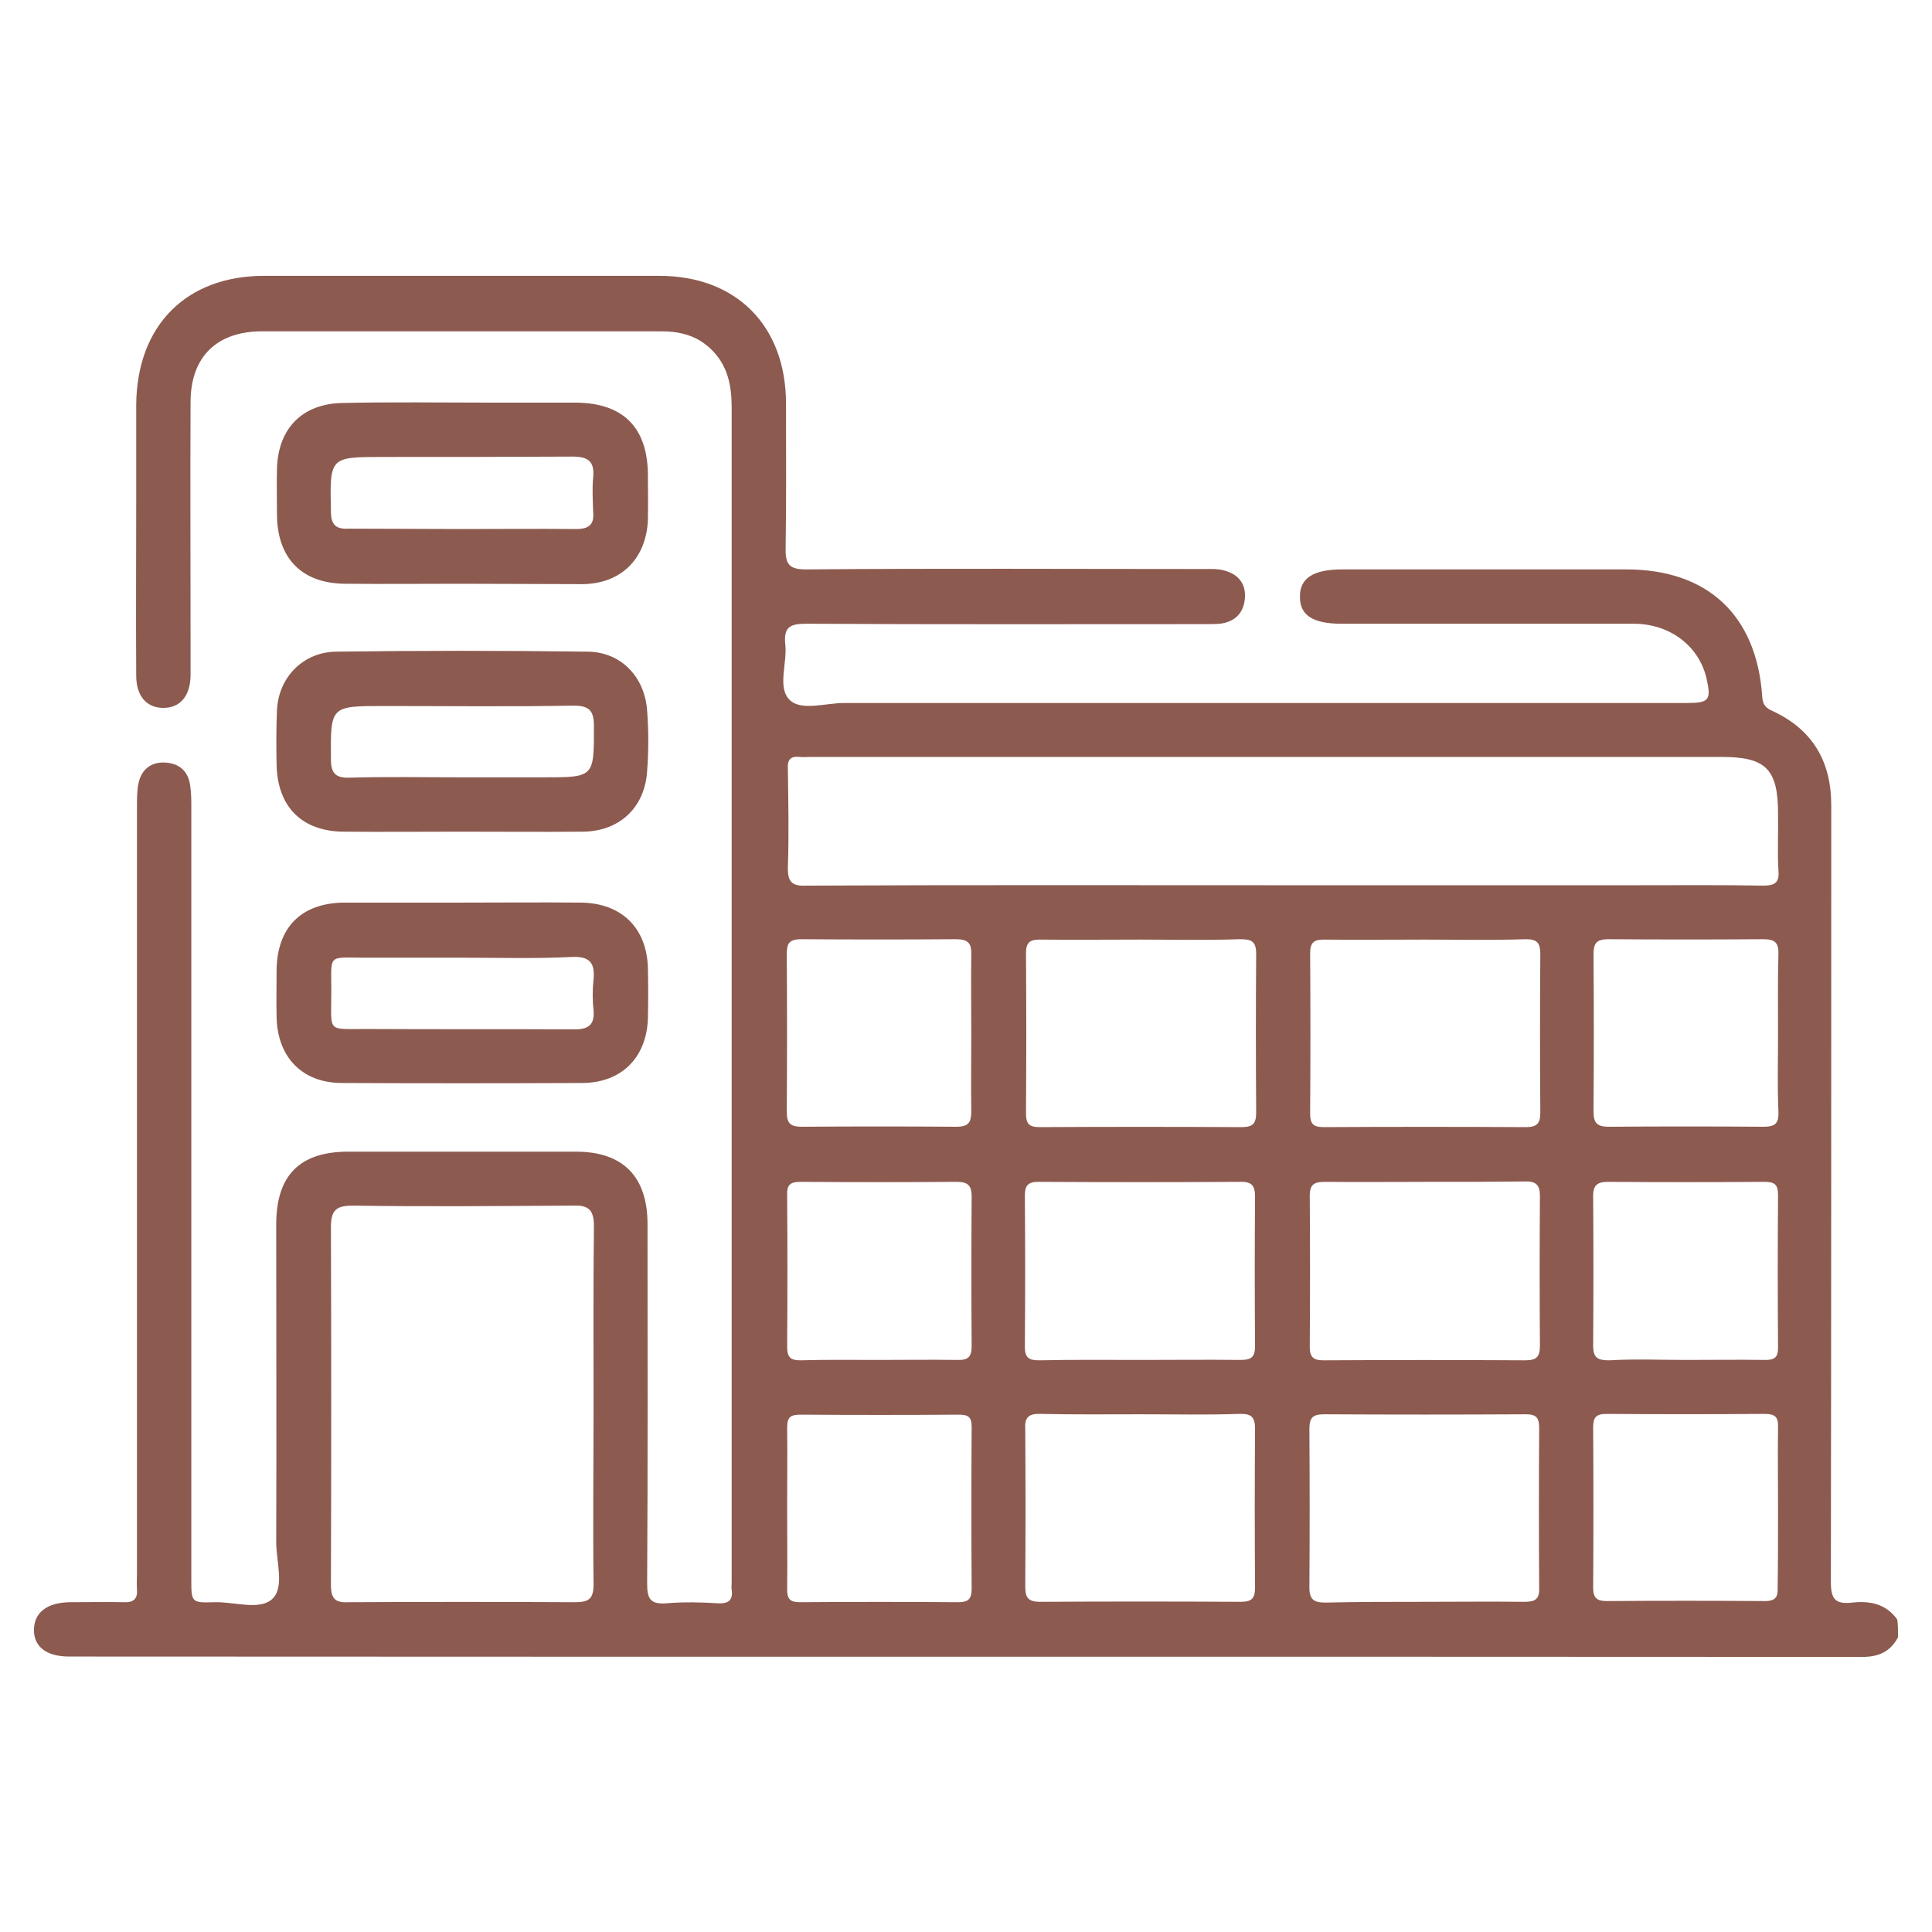 <?xml version="1.0" encoding="utf-8"?>
<!-- Generator: Adobe Illustrator 27.7.0, SVG Export Plug-In . SVG Version: 6.00 Build 0)  -->
<svg version="1.1" id="Capa_1" xmlns="http://www.w3.org/2000/svg" xmlns:xlink="http://www.w3.org/1999/xlink" x="0px" y="0px"
	 viewBox="0 0 512 512" style="enable-background:new 0 0 512 512;" xml:space="preserve">
<style type="text/css">
	.st0{fill:#8C5A4F;}
</style>
<g>
	<path class="st0" d="M503,433.9c-2.1,3.9-5.2,5.2-9.5,5.2c-158.4-0.1-316.9,0-475.2-0.1c-6.1,0-9.4-2.7-9.3-7.2
		c0.1-4.5,3.5-7.1,9.5-7.2c4.8,0,9.7-0.1,14.4,0c2.4,0.1,3.6-0.8,3.4-3.4c-0.1-1.4,0-2.8,0-4.4c0-67.7,0-135.4,0-203
		c0-2.1,0-4.3,0.4-6.2c0.8-3.9,3.6-5.8,7.3-5.5c3.6,0.3,5.9,2.3,6.4,6.1c0.3,1.9,0.3,3.9,0.3,5.8c0,68.2,0,136.3,0,204.5
		c0,6.2,0,6.3,6.3,6.1c5.3-0.1,12,2.3,15.3-1c3.1-3.1,0.9-9.8,0.9-15c0.1-28,0-56.1,0-84.1c0-13,6.2-19.3,19.1-19.3
		c20.1,0,40.2,0,60.3,0c12.5,0,19,6.6,19,19.2c0,31.7,0.1,63.4-0.1,95.3c0,3.9,0.8,5.5,5,5.2c4.6-0.4,9.3-0.3,13.9,0
		c2.7,0.1,3.9-0.9,3.5-3.6c-0.1-0.6,0-1.3,0-1.9c0-103.8,0-207.6,0-311.3c0-5.9-1-11.2-5.4-15.5c-3.7-3.6-8.1-4.8-13.3-4.8
		c-35.2,0-70.4,0-105.7,0c-12,0-19,6.7-19,18.8c-0.1,21.1,0,42.2,0,63.3c0,3.1,0,6.2,0,9.2c-0.1,5.4-2.8,8.5-7.2,8.5
		s-7.2-3.1-7.2-8.5c-0.1-15.3,0-30.6,0-45.9c0-8.6,0-17.4,0-26C36.3,86.1,49.5,73.1,70,73.1c34.9,0,69.7,0,104.7,0
		c20.5,0,33.6,13.3,33.6,33.9c0,12.8,0.1,25.5-0.1,38.2c-0.1,4.3,0.9,5.7,5.4,5.7c35.2-0.3,70.4-0.1,105.7-0.1
		c1.5,0,3.2-0.1,4.8,0.3c3.9,0.9,6.2,3.5,5.8,7.6c-0.4,3.9-2.7,6.1-6.6,6.6c-1.5,0.1-3.2,0.1-4.8,0.1c-34.9,0-69.7,0.1-104.7-0.1
		c-4.1,0-6.2,0.6-5.7,5.4c0.6,5-2.2,11.6,1.2,14.8c3,3,9.5,0.8,14.4,0.8c74.5,0,148.9,0,223.4,0c5.8,0,6.4-0.8,5.2-6.3
		c-1.9-8.6-9.5-14.6-19.1-14.7c-25.9,0-51.8,0-77.7,0c-7.5,0-11-2.2-11-7.1c-0.1-5,3.6-7.3,11.2-7.3c25.1,0,50.1,0,75.3,0
		c21.5,0,34.5,12.1,36,33.6c0.1,2.2,0.9,3.1,2.7,3.9c10.6,4.9,15.6,13.3,15.6,25c0,68.6,0,137.3-0.1,205.9c0,4.6,1.3,5.9,5.7,5.4
		c4.6-0.5,8.9,0.3,11.9,4.5C503,430.7,503,432.2,503,433.9z M339.4,234.6c31.3,0,62.7,0,94.1,0c11.2,0,22.6-0.1,33.8,0.1
		c3.2,0,4.3-0.9,4-4.1c-0.3-5,0-9.9-0.1-15c0-11.7-3.2-15-14.8-15c-80.6,0-161.1,0-241.6,0c-0.9,0-1.9,0.1-2.8,0
		c-2.6-0.3-3.4,0.8-3.2,3.4c0.1,8.5,0.3,17,0,25.7c-0.1,4,1,5.2,5,5C255.5,234.5,297.5,234.6,339.4,234.6z M157.3,372.3
		c0-15.7-0.1-31.6,0.1-47.3c0-4.1-1.2-5.7-5.5-5.5c-19.5,0.1-38.9,0.3-58.4,0c-4.4,0-5.8,1.2-5.8,5.7c0.1,31.6,0.1,63.2,0,94.8
		c0,4,1.4,4.8,4.9,4.6c20-0.1,39.8-0.1,59.8,0c3.7,0,4.9-0.9,4.9-4.8C157.1,403.9,157.3,388.1,157.3,372.3z M302.4,249
		c-9,0-18,0.1-26.9,0c-2.7,0-3.6,0.9-3.6,3.6c0.1,14.2,0.1,28.4,0,42.5c0,2.7,0.8,3.6,3.6,3.6c17.8-0.1,35.7-0.1,53.5,0
		c3,0,3.9-0.9,3.9-3.9c-0.1-14.1-0.1-28,0-42c0-3.5-1.4-3.9-4.3-3.9C319.7,249.2,311,249,302.4,249z M377.7,249c-9,0-18,0.1-26.9,0
		c-2.7,0-3.6,0.9-3.6,3.6c0.1,14.2,0.1,28.4,0,42.5c0,2.7,0.8,3.6,3.6,3.6c17.8-0.1,35.7-0.1,53.5,0c3,0,3.9-0.9,3.9-3.9
		c-0.1-14.1-0.1-28,0-42c0-2.8-0.8-3.9-3.7-3.9C395.4,249.2,386.5,249,377.7,249z M302.4,374.8c-8.9,0-17.7,0.1-26.6-0.1
		c-3.1-0.1-4.3,0.8-4.1,4c0.1,13.8,0.1,27.7,0,41.5c0,3,0.5,4.3,4,4.3c17.7-0.1,35.3-0.1,53,0c3,0,3.9-0.8,3.9-3.9
		c-0.1-14.1-0.1-28,0-42c0-3.4-1.3-4-4.3-3.9C319.8,375,311.2,374.8,302.4,374.8z M377.3,424.5c8.9,0,17.7-0.1,26.6,0
		c2.7,0,4.1-0.5,4-3.6c-0.1-14.2-0.1-28.4,0-42.5c0-2.7-0.8-3.6-3.5-3.6c-17.8,0.1-35.7,0.1-53.5,0c-3,0-3.9,0.9-3.9,3.9
		c0.1,14.1,0.1,28,0,42c0,3.4,1.4,4,4.3,4C360,424.5,368.7,424.5,377.3,424.5z M302.3,360.4c8.8,0,17.7-0.1,26.4,0
		c3,0,3.9-0.8,3.9-3.7c-0.1-13.1-0.1-26.4,0-39.6c0-2.8-0.8-4-3.9-3.9c-17.8,0.1-35.6,0.1-53.5,0c-2.7,0-3.6,0.9-3.6,3.6
		c0.1,13.4,0.1,26.7,0,40.1c0,3.2,1.3,3.6,4,3.6C284.6,360.3,293.5,360.4,302.3,360.4z M377.6,313.2c-8.8,0-17.7,0.1-26.4,0
		c-2.7,0-4.1,0.5-4.1,3.6c0.1,13.4,0.1,26.7,0,40.1c0,2.7,0.9,3.6,3.6,3.6c17.8-0.1,35.6-0.1,53.5,0c3,0,3.9-0.9,3.9-3.9
		c-0.1-13.1-0.1-26.4,0-39.6c0-2.8-0.9-4-3.9-3.9C395.2,313.2,386.5,313.2,377.6,313.2z M471.2,273.8c0-7-0.1-13.8,0.1-20.8
		c0.1-3.1-0.8-4.1-4-4.1c-13.7,0.1-27.3,0.1-41,0c-3.4,0-4,1.2-4,4.1c0.1,13.8,0.1,27.7,0,41.5c0,3.1,0.9,4.1,4.1,4.1
		c13.7-0.1,27.3-0.1,41,0c3.4,0,4-1.2,3.9-4.1C471,287.7,471.2,280.7,471.2,273.8z M471.2,399.5c0-7.1-0.1-14.2,0-21.3
		c0.1-2.8-0.9-3.5-3.6-3.5c-13.9,0.1-28,0.1-41.9,0c-2.8,0-3.5,1-3.5,3.6c0.1,14.2,0.1,28.4,0,42.4c0,2.8,1,3.6,3.6,3.6
		c13.9-0.1,28-0.1,41.9,0c3,0,3.5-1.2,3.4-3.7C471.2,413.6,471.2,406.6,471.2,399.5z M257.4,273.8c0-7-0.1-13.8,0-20.8
		c0.1-3.1-0.9-4.1-4.1-4.1c-13.7,0.1-27.3,0.1-40.9,0c-3.4,0-3.9,1.2-3.9,4.1c0.1,13.8,0.1,27.6,0,41.5c0,3.1,0.8,4.1,4,4.1
		c13.7-0.1,27.3-0.1,40.9,0c3.4,0,4-1.2,4-4.3C257.3,287.7,257.4,280.7,257.4,273.8z M208.6,399.5c0,7.2,0.1,14.4,0,21.7
		c0,2.6,0.8,3.4,3.4,3.4c13.9-0.1,28-0.1,41.9,0c2.7,0,3.6-0.8,3.6-3.6c-0.1-14.3-0.1-28.6,0-42.9c0-2.6-0.9-3.2-3.4-3.2
		c-13.9,0.1-28,0.1-41.9,0c-2.7,0-3.6,0.6-3.6,3.5C208.7,385.4,208.6,392.4,208.6,399.5z M446.7,360.4c7.1,0,14.2-0.1,21.1,0
		c2.4,0,3.4-0.6,3.4-3.2c-0.1-13.5-0.1-27.1,0-40.5c0-2.8-0.9-3.5-3.6-3.5c-13.8,0.1-27.6,0.1-41.4,0c-2.8,0-4,0.8-4,3.7
		c0.1,13.1,0.1,26.4,0,39.6c0,3.4,1.2,4,4.3,4C433.3,360.1,440,360.4,446.7,360.4z M232.8,360.4c7,0,13.8-0.1,20.8,0
		c3,0.1,3.9-0.8,3.9-3.7c-0.1-13.1-0.1-26.4,0-39.6c0-2.8-0.9-3.9-3.9-3.9c-13.8,0.1-27.6,0.1-41.5,0c-2.8,0-3.6,0.9-3.5,3.6
		c0.1,13.4,0.1,26.7,0,40.1c0,2.7,0.8,3.6,3.5,3.6C219,360.3,225.8,360.4,232.8,360.4z"/>
	<path class="st0" d="M122.6,239.2c10.4,0,20.9-0.1,31.3,0c10.7,0.1,17.5,6.6,17.8,17.3c0.1,4.5,0.1,9,0,13.5
		c-0.4,10.4-7.1,17-17.5,17c-21.1,0.1-42.4,0.1-63.6,0c-10.4,0-17-6.7-17.3-17.3c-0.1-4.1,0-8.4,0-12.5c0.1-11.5,6.6-17.9,17.9-18
		C101.7,239.2,112.1,239.2,122.6,239.2z M122.3,253.8c-8.5,0-17,0-25.5,0c-10.1,0-9-1.2-9,9c0,11.3-1.4,9.8,10.1,9.9
		c18.2,0.1,36.2,0,54.4,0.1c3.7,0,5.3-1.3,5-5c-0.3-2.7-0.3-5.5,0-8.3c0.4-4.3-1-6.1-5.7-5.9C141.9,254.1,132.1,253.8,122.3,253.8z"
		/>
	<path class="st0" d="M122.3,220.4c-10.4,0-20.9,0.1-31.3,0c-11.1-0.1-17.5-6.7-17.7-17.8c-0.1-4.8-0.1-9.7,0.1-14.4
		c0.4-8.6,6.8-15.3,15.5-15.5c22.3-0.3,44.6-0.3,66.9,0c8.8,0.1,15.1,6.7,15.7,15.7c0.4,5.3,0.4,10.6,0,15.9
		c-0.6,9.7-7.3,16-17,16.1C143.8,220.5,133.1,220.4,122.3,220.4z M122.3,206c7.2,0,14.4,0,21.7,0c13.5,0,13.4,0,13.4-13.5
		c0-4.3-1.3-5.5-5.5-5.5c-16.6,0.3-33.4,0.1-50.1,0.1c-14.3,0-14.2,0-14.1,14.2c0,3.5,1.2,4.9,4.8,4.8
		C102.3,205.8,112.4,206,122.3,206z"/>
	<path class="st0" d="M122.2,154.7c-10.3,0-20.5,0.1-30.8,0c-11.3-0.1-17.8-6.6-18-18c0-4.1-0.1-8.4,0-12.5
		c0.3-10.6,6.6-17.1,17.1-17.4c13.1-0.3,26.3-0.1,39.4-0.1c7.6,0,15.1,0,22.7,0c12.6,0.1,19,6.6,19.1,19.1c0,4,0.1,8,0,12.1
		c-0.5,10.2-7.1,16.8-17.3,16.9C143.7,154.8,132.9,154.7,122.2,154.7z M121.9,140.2c10.3,0,20.5-0.1,30.8,0c3.4,0,4.8-1.2,4.5-4.5
		c-0.1-3.1-0.3-6.2,0-9.2c0.4-4.3-1.4-5.5-5.5-5.5c-16.8,0.1-33.4,0.1-50.1,0.1c-14.3,0-14.2,0-13.9,14.4c0,3.6,1.3,4.8,4.8,4.6
		C102.3,140.1,112.1,140.2,121.9,140.2z"/>
</g>
</svg>
